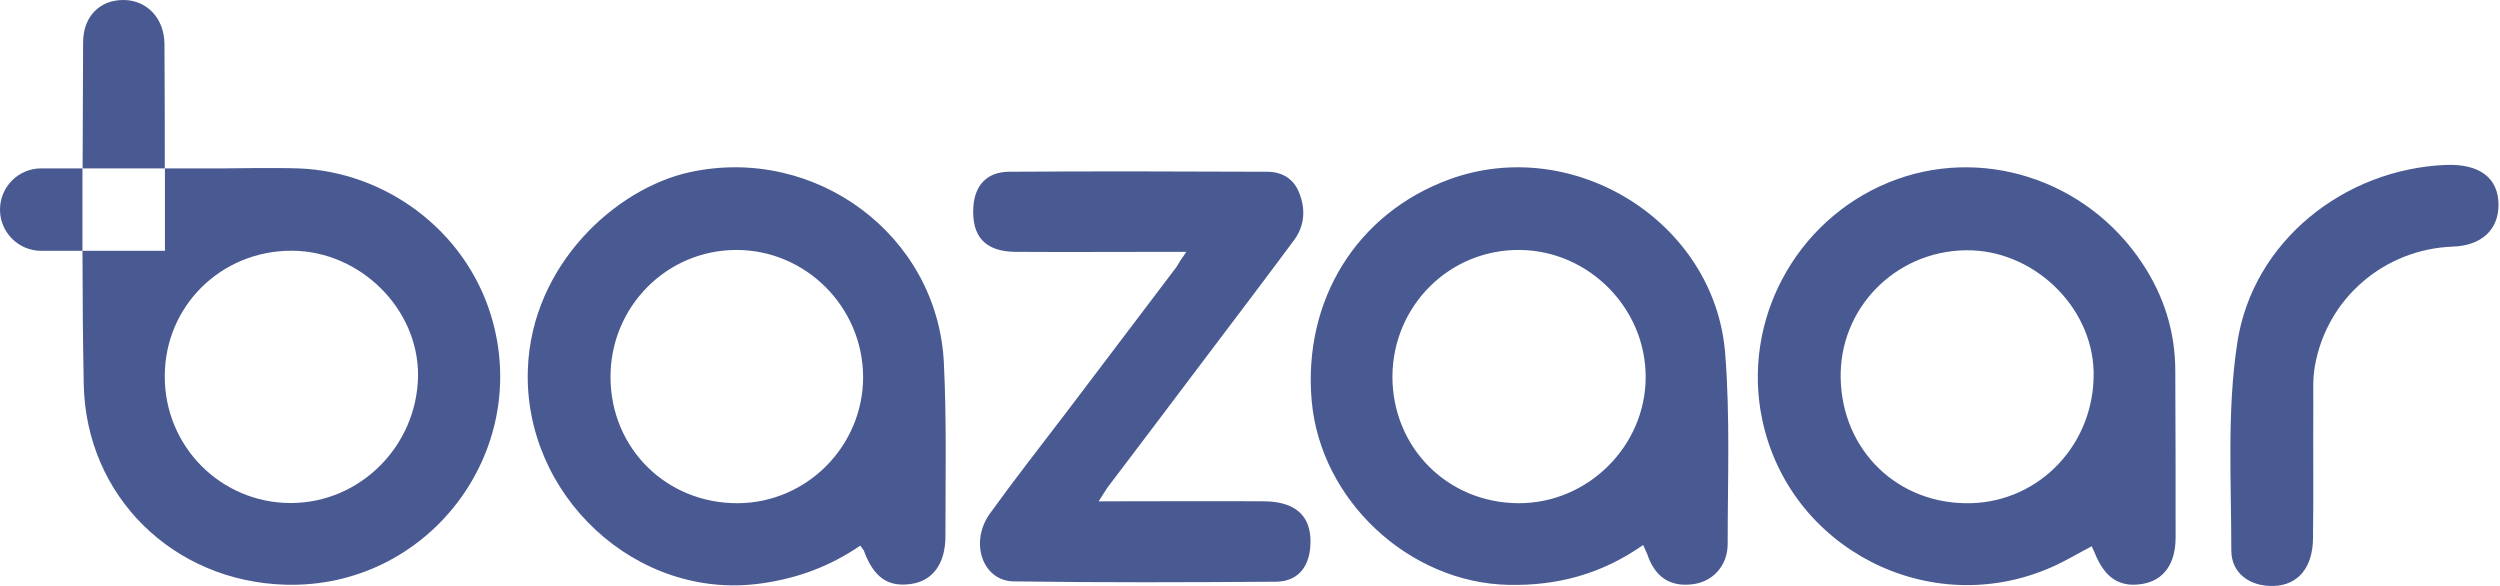 <svg xmlns="http://www.w3.org/2000/svg" width="691" height="162" fill="none" viewBox="0 0 691 162"><path fill="#495992" d="M237.781 150.811c-8.313 5.687-17.237 9.012-27.125 10.412-34.737 5.075-66.149-24.412-64.749-59.412 1.138-28.612 24.238-49.786 44.887-54.249 34.562-7.437 68.249 17.325 70.086 52.587.788 16.012.438 32.024.438 48.037 0 7.612-3.5 12.337-9.45 13.212-6.475.962-10.412-1.838-13.125-9.275-.175-.262-.35-.437-.962-1.312Zm.787-46.637c-.087-19.337-15.837-35.087-34.999-35.087-19.337 0-34.912 15.75-34.825 35.262.088 19.6 15.488 34.824 35.175 34.737 19.075-.088 34.649-15.75 34.649-34.912ZM454.165 150.636c-11.463 8.05-23.712 11.287-37.1 11.024-27.474-.525-52.061-23.274-54.511-50.836-2.45-27.825 12.425-51.887 38.062-61.25 34.212-12.511 73.236 11.638 76.211 47.95 1.4 17.5.7 35.262.7 52.849 0 6.125-4.288 10.5-9.712 11.113-6.213.787-10.413-2.013-12.513-8.313-.262-.7-.612-1.312-1.137-2.537Zm-34.475-11.55c19.162.087 35.175-15.75 35.175-34.912 0-18.987-15.663-34.824-34.65-35.087-19.512-.262-35.262 15.4-35.349 34.999 0 19.6 15.225 34.912 34.824 35ZM578.15 150.986c-3.85 2.012-7.437 4.199-11.287 5.862-33.6 14.7-72.362-5.25-79.799-40.949-5.687-27.125 9.1-54.862 34.912-65.45 25.375-10.412 54.861-.962 70.261 22.488 5.95 9.012 9.013 18.9 9.013 29.662.087 15.312.087 30.624.087 45.937 0 7.349-3.325 11.899-9.187 12.862-6.3 1.05-10.413-1.663-13.212-8.662-.175-.525-.526-1.05-.788-1.75Zm-69.386-46.375c.437 20.037 15.924 34.912 35.874 34.475 19.337-.438 34.474-16.625 34.037-36.4-.438-18.2-16.887-33.774-35.349-33.512-19.513.263-35 16.1-34.562 35.437Z"/><path fill="#495992" d="M327.904 69.612h-5.687c-13.825 0-27.649.088-41.562 0-8.312-.087-12.074-4.2-11.637-12.25.35-6.125 3.762-9.887 9.975-9.887 23.712-.175 47.511-.088 71.224 0 3.937 0 7.174 1.75 8.749 5.512 1.925 4.55 1.75 9.188-1.225 13.3-7.787 10.5-15.749 21-23.624 31.412-9.275 12.337-18.637 24.675-27.912 36.924-.7.963-1.313 2.1-2.538 3.938h5.513c13.387 0 26.774-.088 40.249 0 9.275.087 13.562 4.637 12.687 13.125-.612 5.512-3.762 9.012-9.362 9.099-24.15.175-48.387.263-72.536-.087-8.663-.088-12.338-10.85-6.563-18.812 6.825-9.45 14-18.637 21.088-27.912 10.149-13.388 20.212-26.687 30.362-40.075.612-1.05 1.312-2.187 2.799-4.287ZM676.061 45.585c9.275-.35 14.525 3.588 14.525 11.025 0 6.913-4.725 11.287-12.6 11.55-18.987.7-34.824 14.262-38.149 32.987-.613 3.412-.438 7-.438 10.5-.087 12.424.088 24.762-.087 37.186-.088 8.138-4.2 12.95-10.938 13.125-6.387.175-11.637-3.412-11.637-9.8 0-19.162-1.225-38.674 1.663-57.486 4.287-28 29.574-47.95 57.661-49.087Z"/><path fill="#495992" fill-rule="evenodd" d="M45.587 46.552V69.33h-22.79c.018 12.298.11 24.596.35 36.893.613 30.975 24.762 54.512 55.737 55.387 39.374 1.137 68.248-36.662 56.874-74.286-7.25-23.839-29.325-39.848-53.132-40.773-6.078-.237-21.301 0-21.301 0H45.586Zm-22.757-.014c.017-4.855.04-9.71.062-14.565.03-6.75.061-13.498.08-20.247 0-7.175 4.637-11.812 11.287-11.725 6.388.088 11.113 5.075 11.2 12.075.083 12.608.087 22.204.088 34.462H22.83Zm92.716 57.499c-.35 19.337-16.1 34.999-35.175 34.999-19.337 0-34.912-15.662-34.824-35.086 0-19.338 15.574-34.737 35.174-34.65 18.9.088 35.087 16.187 34.825 34.737Z" clip-rule="evenodd"/><path fill="#495992" d="M0 57.934c0-6.294 5.102-11.396 11.397-11.396h11.396V69.33H11.397C5.102 69.33 0 64.228 0 57.934Z"/></svg>